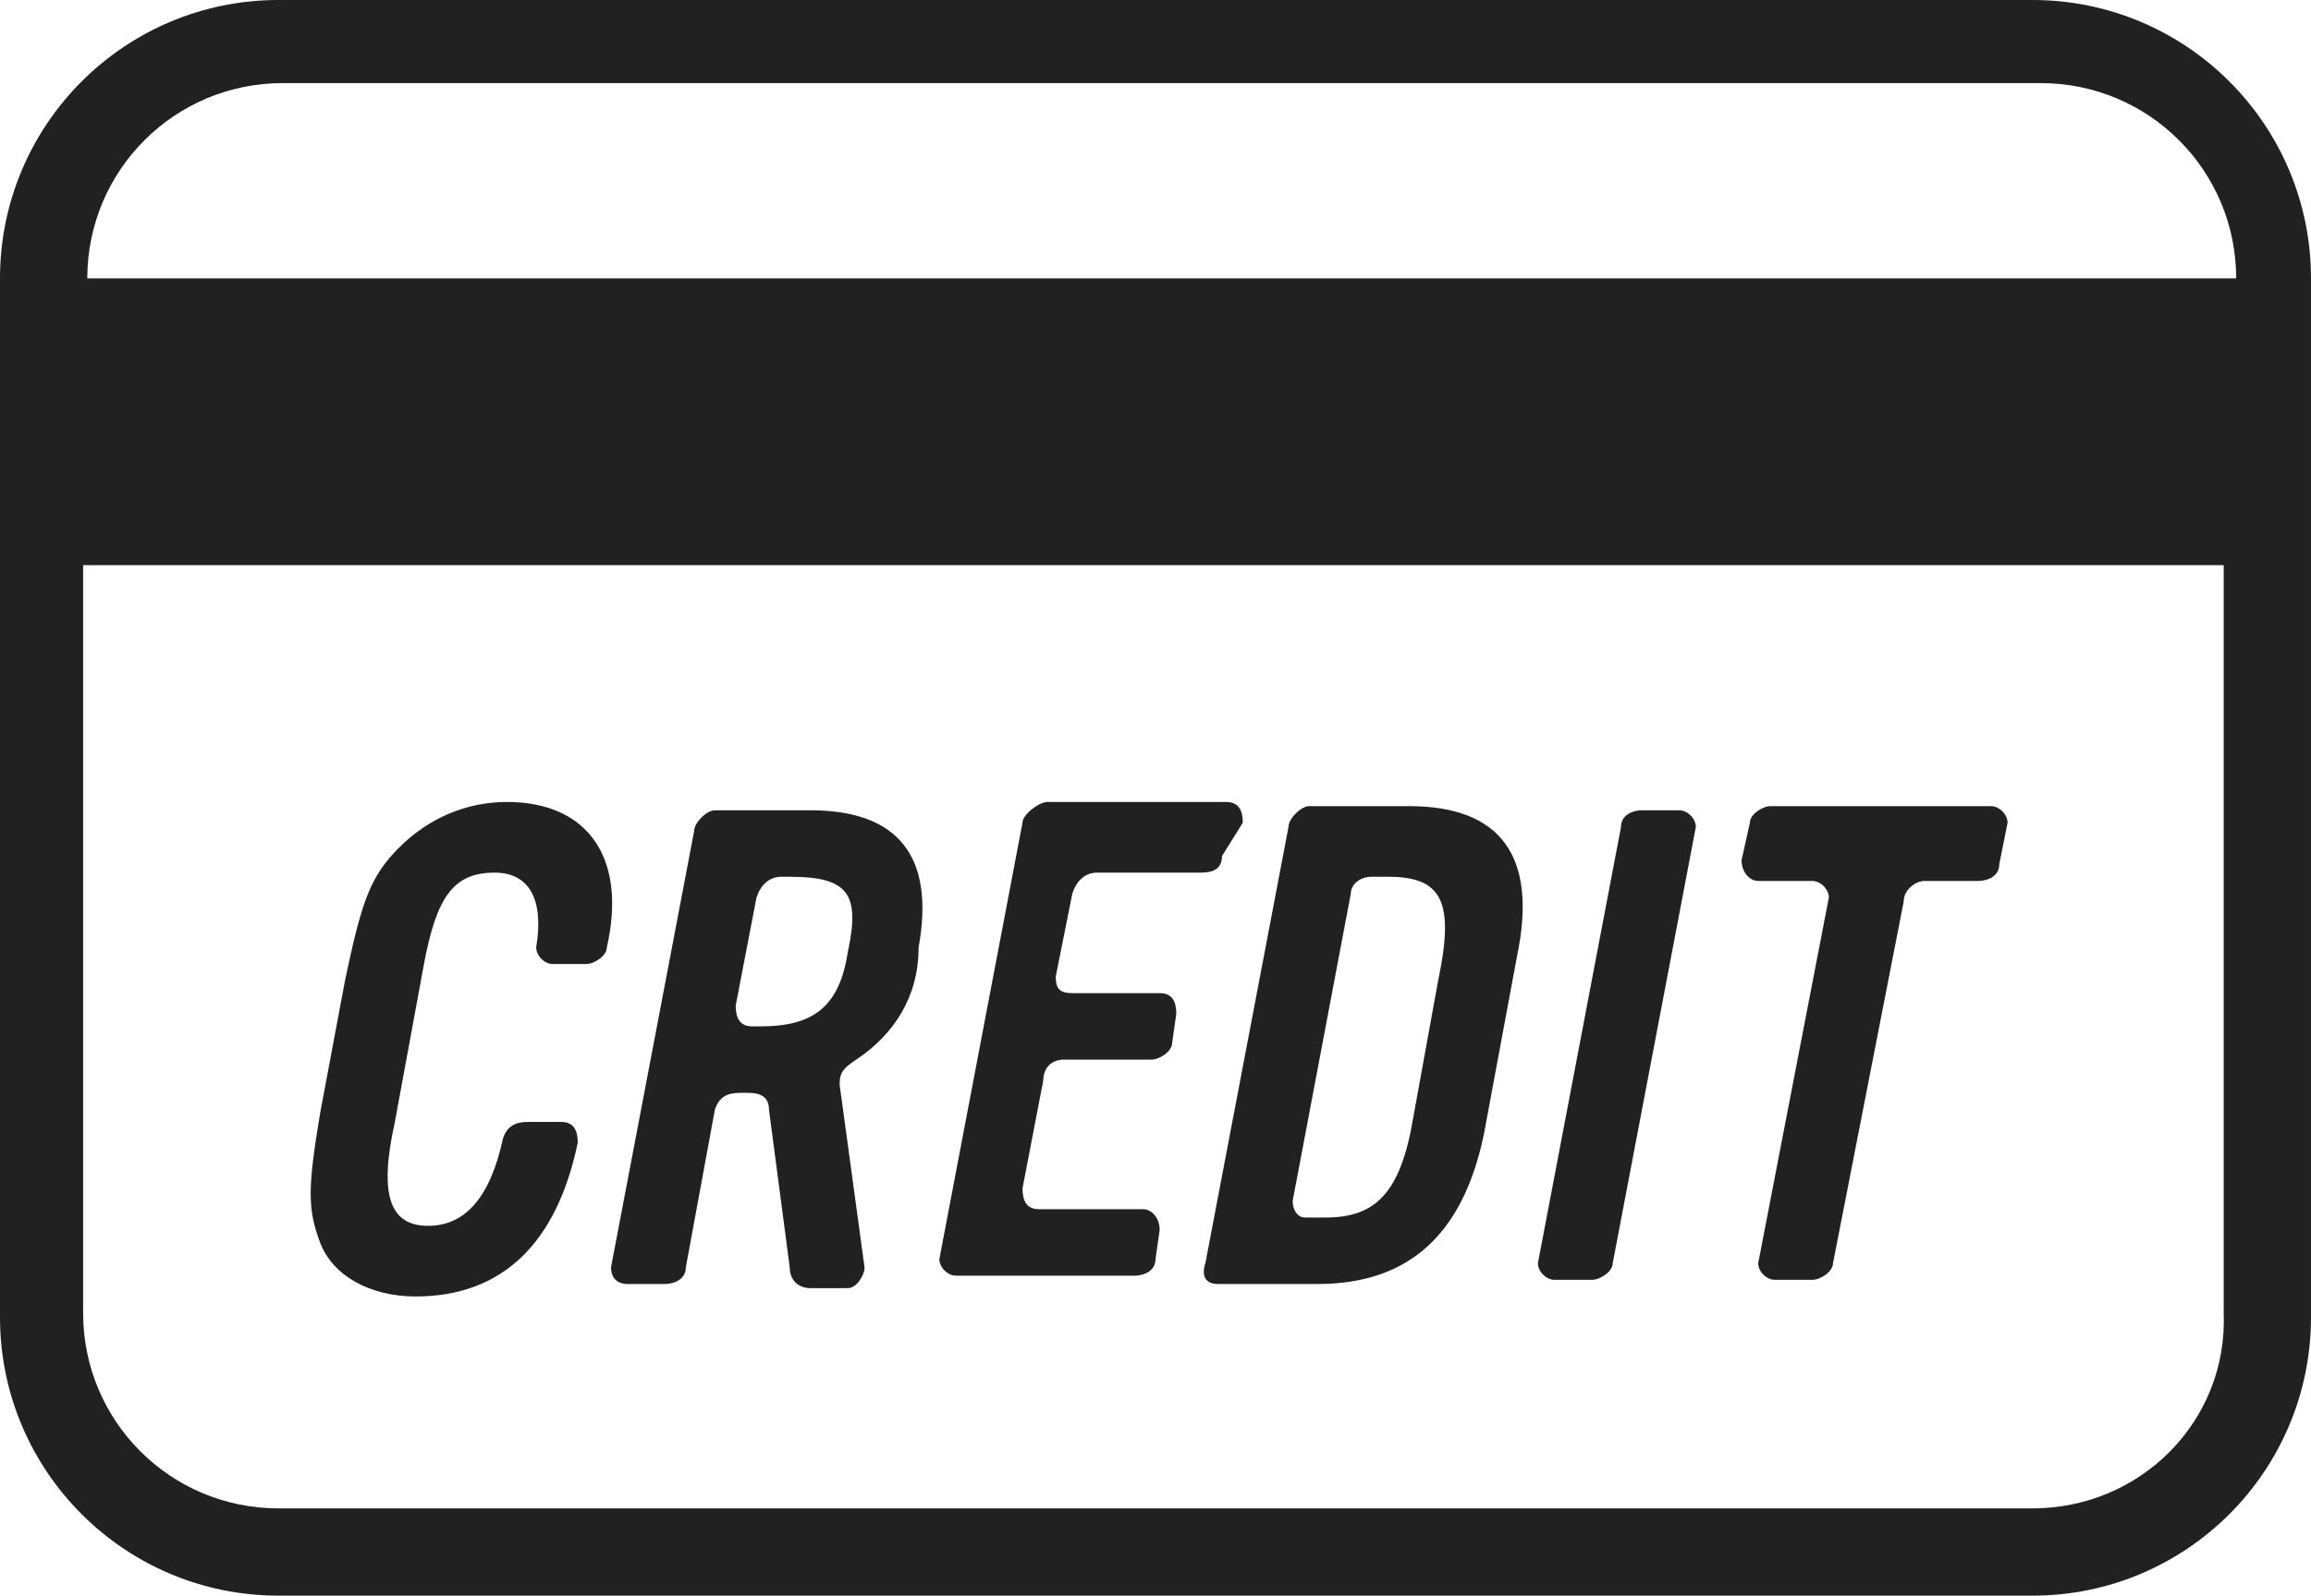 <?xml version="1.0" encoding="utf-8"?>
<!-- Generator: Adobe Illustrator 23.0.4, SVG Export Plug-In . SVG Version: 6.00 Build 0)  -->
<svg version="1.1" id="Capa_1" xmlns="http://www.w3.org/2000/svg" xmlns:xlink="http://www.w3.org/1999/xlink" x="0px" y="0px"
	 viewBox="0 0 55.6 38.4" style="enable-background:new 0 0 55.6 38.4;" xml:space="preserve">
<style type="text/css">
	.st0{fill:#212121;}
</style>
<g>
	<g>
		<path class="st0" d="M48.9,0H6.7C3,0,0,3,0,6.7v25c0,3.7,3,6.7,6.7,6.7h42.2c3.7,0,6.7-3,6.7-6.7v-25C55.6,3,52.6,0,48.9,0z
			 M6.8,2h42.3c2.6,0,4.7,2.1,4.7,4.7H2.1C2.1,4.1,4.2,2,6.8,2z M48.9,36.3H6.7c-2.6,0-4.7-2.1-4.7-4.7v-18h51.5v18
			C53.6,34.2,51.5,36.3,48.9,36.3z"/>
	</g>
	<g>
		<path class="st0" d="M14.1,23.2h-0.8c-0.2,0-0.4-0.2-0.4-0.4c0.2-1.2-0.2-1.8-1-1.8c-1,0-1.4,0.6-1.7,2.2L9.5,27
			c-0.4,1.8-0.1,2.5,0.8,2.5c0.9,0,1.5-0.7,1.8-2.1c0.1-0.3,0.3-0.4,0.6-0.4h0.8c0.3,0,0.4,0.2,0.4,0.5c-0.5,2.4-1.8,3.7-3.9,3.7
			c-1.1,0-2-0.5-2.3-1.3c-0.3-0.8-0.3-1.3,0-3.1l0.6-3.2c0.4-1.9,0.6-2.5,1.3-3.2c0.7-0.7,1.6-1.1,2.6-1.1c1.9,0,2.9,1.3,2.4,3.5
			C14.6,23,14.3,23.2,14.1,23.2z"/>
		<path class="st0" d="M20.6,25.5c-0.3,0.2-0.4,0.3-0.4,0.6l0.6,4.4c0,0.2-0.2,0.5-0.4,0.5h-0.9c-0.3,0-0.5-0.2-0.5-0.5l-0.5-3.8
			c0-0.3-0.2-0.4-0.5-0.4h-0.2c-0.3,0-0.5,0.1-0.6,0.4l-0.7,3.8c0,0.3-0.3,0.4-0.5,0.4h-0.9c-0.3,0-0.4-0.2-0.4-0.4l2-10.5
			c0-0.2,0.3-0.5,0.5-0.5h2.3c2.1,0,3,1.1,2.6,3.3C22.1,24,21.5,24.9,20.6,25.5z M19,21.1h-0.2c-0.3,0-0.5,0.2-0.6,0.5l-0.5,2.6
			c0,0.3,0.1,0.5,0.4,0.5h0.2c1.3,0,1.9-0.5,2.1-1.8C20.7,21.5,20.4,21.1,19,21.1z"/>
		<path class="st0" d="M29.4,20.6c0,0.3-0.2,0.4-0.5,0.4h-2.5c-0.3,0-0.5,0.2-0.6,0.5l-0.4,2c0,0.3,0.1,0.4,0.4,0.4h2.1
			c0.3,0,0.4,0.2,0.4,0.5l-0.1,0.7c0,0.2-0.3,0.4-0.5,0.4h-2.1c-0.3,0-0.5,0.2-0.5,0.5l-0.5,2.6c0,0.3,0.1,0.5,0.4,0.5h2.5
			c0.2,0,0.4,0.2,0.4,0.5l-0.1,0.7c0,0.3-0.3,0.4-0.5,0.4H23c-0.2,0-0.4-0.2-0.4-0.4l2-10.5c0-0.2,0.4-0.5,0.6-0.5h4.3
			c0.3,0,0.4,0.2,0.4,0.5L29.4,20.6z"/>
		<path class="st0" d="M35.7,27.3c-0.5,2.4-1.8,3.6-4,3.6h-2.4c-0.3,0-0.4-0.2-0.3-0.5l2-10.5c0-0.2,0.3-0.5,0.5-0.5h2.4
			c2.2,0,3.1,1.2,2.6,3.6L35.7,27.3z M33.4,21.1H33c-0.3,0-0.5,0.2-0.5,0.4l-1.4,7.4c0,0.2,0.1,0.4,0.3,0.4h0.5
			c1.2,0,1.8-0.6,2.1-2.4l0.6-3.3C35,21.7,34.7,21.1,33.4,21.1z"/>
		<path class="st0" d="M38.8,30.4c0,0.2-0.3,0.4-0.5,0.4h-0.9c-0.2,0-0.4-0.2-0.4-0.4l2-10.5c0-0.3,0.3-0.4,0.5-0.4h0.9
			c0.2,0,0.4,0.2,0.4,0.4L38.8,30.4z"/>
		<path class="st0" d="M48.1,20.8c0,0.3-0.3,0.4-0.5,0.4h-1.3c-0.2,0-0.5,0.2-0.5,0.5l-1.7,8.7c0,0.2-0.3,0.4-0.5,0.4h-0.9
			c-0.2,0-0.4-0.2-0.4-0.4l1.7-8.8c0-0.2-0.2-0.4-0.4-0.4h-1.3c-0.2,0-0.4-0.2-0.4-0.5l0.2-0.9c0-0.2,0.3-0.4,0.5-0.4h5.3
			c0.2,0,0.4,0.2,0.4,0.4L48.1,20.8z"/>
	</g>
</g>
</svg>
